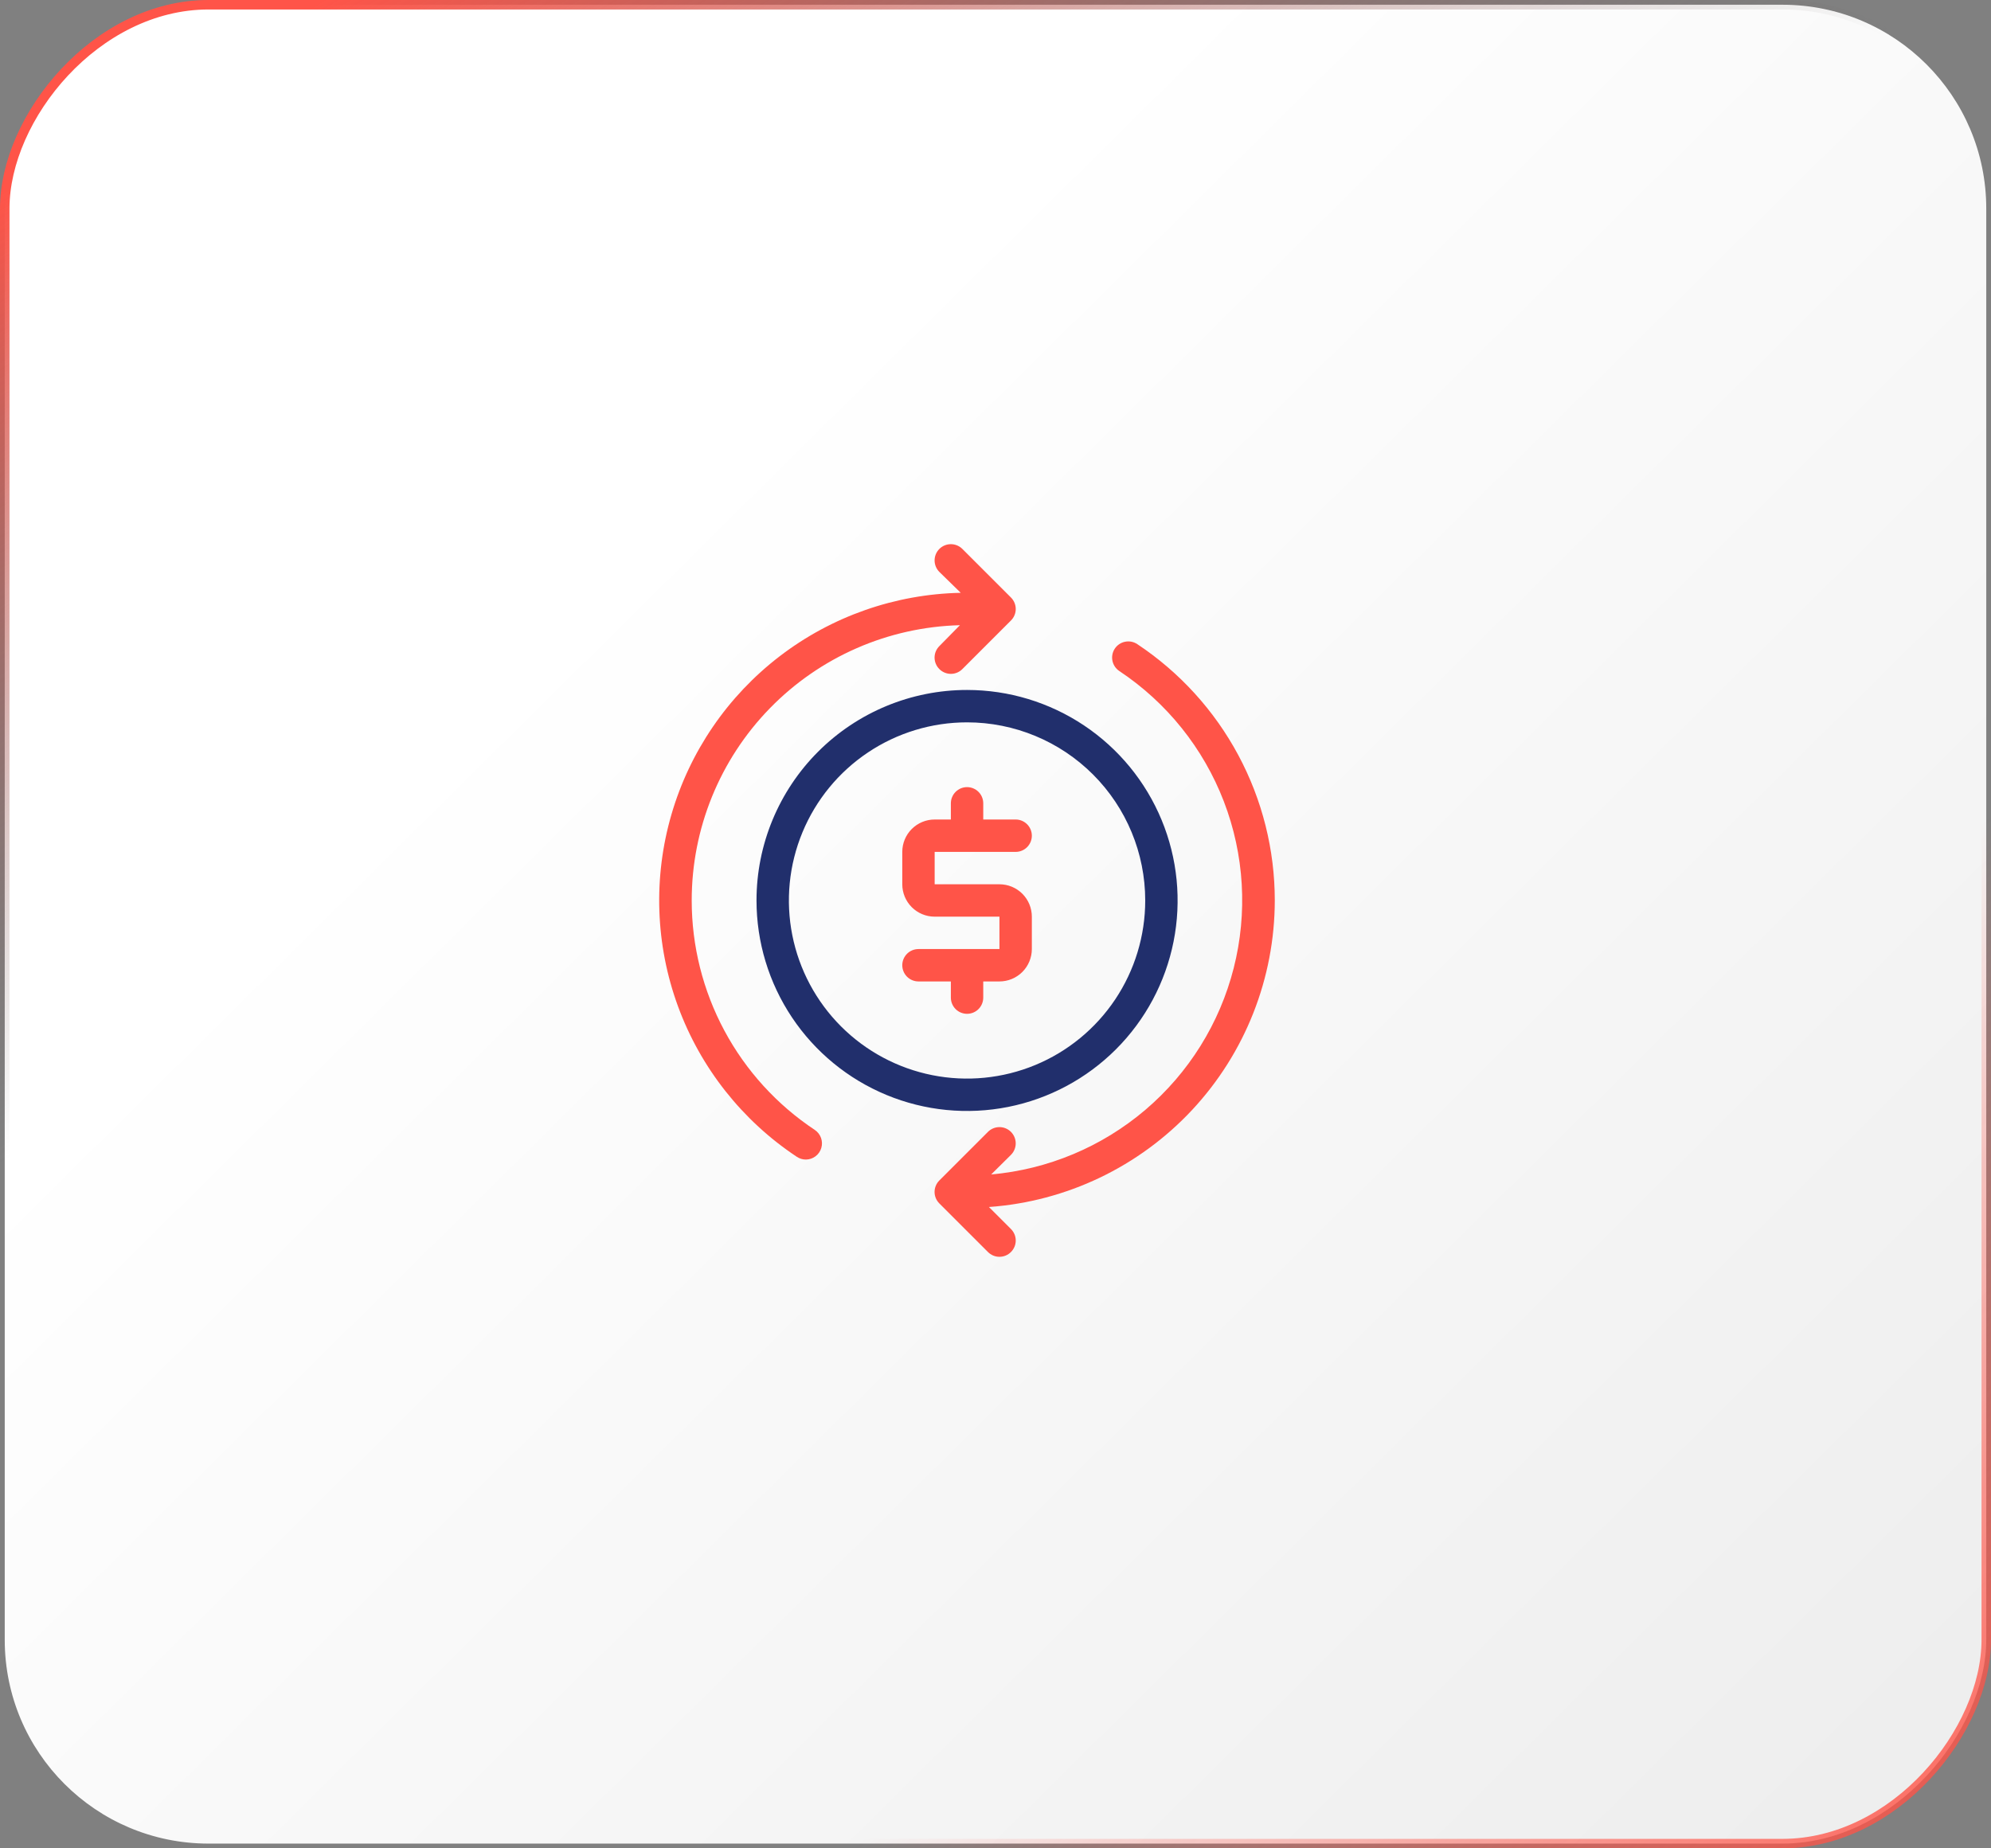 <svg xmlns="http://www.w3.org/2000/svg" width="210" height="195" viewBox="0 0 210 195" fill="none"><rect x="0" y="0" width="210" height="195" fill="#808080" stroke="none"/><rect x="-0.5" y="0.5" width="209" height="194" rx="21.5" transform="matrix(-1 0 0 1 209 0)" fill="url(#paint0_linear_65_183)"></rect><rect x="-0.5" y="0.5" width="209" height="194" rx="21.5" transform="matrix(-1 0 0 1 209 0)" stroke="url(#paint1_linear_65_183)"></rect><rect x="-0.5" y="0.5" width="209" height="194" rx="21.5" transform="matrix(-1 0 0 1 209 0)" stroke="url(#paint2_linear_65_183)"></rect><path d="M100.292 84.75V86.458H98.583C97.677 86.458 96.808 86.818 96.167 87.459C95.527 88.1 95.167 88.969 95.167 89.875V93.291C95.167 94.198 95.527 95.067 96.167 95.707C96.808 96.348 97.677 96.708 98.583 96.708H105.417V100.125H96.875C96.422 100.125 95.987 100.305 95.667 100.625C95.347 100.946 95.167 101.38 95.167 101.833C95.167 102.286 95.347 102.721 95.667 103.041C95.987 103.362 96.422 103.542 96.875 103.542H100.292V105.25C100.292 105.703 100.472 106.137 100.792 106.458C101.112 106.778 101.547 106.958 102 106.958C102.453 106.958 102.888 106.778 103.208 106.458C103.528 106.137 103.708 105.703 103.708 105.25V103.542H105.417C106.323 103.542 107.192 103.182 107.833 102.541C108.473 101.9 108.833 101.031 108.833 100.125V96.708C108.833 95.802 108.473 94.933 107.833 94.292C107.192 93.651 106.323 93.291 105.417 93.291H98.583V89.875H107.125C107.578 89.875 108.013 89.695 108.333 89.374C108.653 89.054 108.833 88.62 108.833 88.166C108.833 87.713 108.653 87.279 108.333 86.959C108.013 86.638 107.578 86.458 107.125 86.458H103.708V84.75C103.708 84.297 103.528 83.862 103.208 83.542C102.888 83.222 102.453 83.041 102 83.041C101.547 83.041 101.112 83.222 100.792 83.542C100.472 83.862 100.292 84.297 100.292 84.75Z" fill="#FF5448"></path><path d="M79.792 95C79.792 99.392 81.094 103.686 83.534 107.338C85.975 110.99 89.443 113.837 93.501 115.518C97.559 117.199 102.025 117.638 106.333 116.781C110.641 115.925 114.598 113.809 117.704 110.703C120.81 107.598 122.925 103.64 123.782 99.332C124.639 95.025 124.199 90.559 122.518 86.501C120.837 82.443 117.99 78.975 114.338 76.534C110.686 74.094 106.392 72.791 102 72.791C96.11 72.791 90.461 75.131 86.296 79.296C82.132 83.461 79.792 89.11 79.792 95ZM120.792 95C120.792 98.716 119.69 102.35 117.625 105.44C115.56 108.53 112.625 110.939 109.191 112.361C105.758 113.783 101.979 114.156 98.334 113.43C94.689 112.705 91.34 110.916 88.712 108.288C86.084 105.659 84.294 102.311 83.569 98.666C82.844 95.021 83.216 91.242 84.639 87.809C86.061 84.375 88.47 81.44 91.56 79.375C94.65 77.31 98.283 76.208 102 76.208C106.984 76.208 111.764 78.188 115.288 81.712C118.812 85.236 120.792 90.016 120.792 95Z" fill="#212F6C"></path><path d="M72.958 95C72.956 87.426 75.912 80.151 81.197 74.726C86.482 69.3 93.677 66.154 101.248 65.958L99.079 68.162C98.919 68.321 98.791 68.51 98.705 68.718C98.618 68.926 98.573 69.15 98.573 69.375C98.573 69.6 98.618 69.824 98.705 70.032C98.791 70.24 98.919 70.429 99.079 70.588C99.237 70.748 99.427 70.875 99.635 70.962C99.843 71.049 100.066 71.093 100.292 71.093C100.517 71.093 100.74 71.049 100.949 70.962C101.157 70.875 101.346 70.748 101.505 70.588L106.63 65.463C106.79 65.304 106.917 65.115 107.003 64.907C107.09 64.699 107.135 64.475 107.135 64.25C107.135 64.025 107.09 63.801 107.003 63.593C106.917 63.385 106.79 63.196 106.63 63.037L101.505 57.912C101.345 57.753 101.156 57.626 100.948 57.54C100.74 57.454 100.517 57.41 100.292 57.41C99.837 57.41 99.4 57.59 99.079 57.912C98.757 58.234 98.576 58.67 98.576 59.125C98.576 59.58 98.757 60.016 99.079 60.338L101.334 62.542C94.418 62.681 87.728 65.025 82.238 69.234C76.748 73.442 72.747 79.295 70.817 85.937C68.887 92.579 69.129 99.665 71.509 106.16C73.889 112.655 78.281 118.22 84.045 122.043C84.328 122.233 84.661 122.334 85.002 122.333C85.367 122.331 85.722 122.211 86.014 121.992C86.306 121.773 86.52 121.466 86.625 121.117C86.73 120.767 86.72 120.393 86.597 120.05C86.474 119.706 86.245 119.411 85.942 119.207C81.948 116.557 78.672 112.959 76.407 108.736C74.142 104.512 72.957 99.793 72.958 95Z" fill="#FF5448"></path><path d="M134.458 95C134.459 89.646 133.135 84.375 130.604 79.656C128.074 74.938 124.415 70.919 119.955 67.957C119.767 67.832 119.557 67.745 119.337 67.701C119.116 67.658 118.889 67.658 118.668 67.703C118.447 67.747 118.237 67.835 118.051 67.96C117.864 68.086 117.704 68.248 117.58 68.435C117.333 68.812 117.244 69.271 117.334 69.713C117.423 70.154 117.684 70.542 118.058 70.793C123.069 74.124 126.921 78.929 129.082 84.544C131.243 90.159 131.607 96.307 130.124 102.138C128.64 107.969 125.383 113.195 120.8 117.094C116.218 120.993 110.538 123.373 104.545 123.905L106.63 121.838C106.951 121.516 107.132 121.08 107.132 120.625C107.132 120.17 106.951 119.734 106.63 119.412C106.308 119.09 105.872 118.91 105.417 118.91C104.962 118.91 104.525 119.09 104.204 119.412L99.079 124.537C98.919 124.696 98.791 124.885 98.705 125.093C98.618 125.301 98.573 125.524 98.573 125.75C98.573 125.975 98.618 126.199 98.705 126.407C98.791 126.615 98.919 126.804 99.079 126.963L104.204 132.088C104.363 132.248 104.552 132.375 104.76 132.462C104.968 132.549 105.191 132.593 105.417 132.593C105.642 132.593 105.865 132.549 106.074 132.462C106.282 132.375 106.471 132.248 106.63 132.088C106.79 131.929 106.917 131.74 107.004 131.532C107.09 131.324 107.135 131.1 107.135 130.875C107.135 130.649 107.09 130.426 107.004 130.218C106.917 130.01 106.79 129.821 106.63 129.662L104.306 127.339C112.488 126.756 120.146 123.097 125.74 117.097C131.334 111.098 134.449 103.203 134.458 95Z" fill="#FF5448"></path><defs><linearGradient id="paint0_linear_65_183" x1="141.5" y1="56.5" x2="-10.5" y2="210" gradientUnits="userSpaceOnUse"><stop stop-color="white"></stop><stop offset="1" stop-color="#EBEBEB"></stop></linearGradient><linearGradient id="paint1_linear_65_183" x1="230" y1="-43.5" x2="151" y2="88" gradientUnits="userSpaceOnUse"><stop offset="0.428" stop-color="#FF5448"></stop><stop offset="1" stop-color="#666666" stop-opacity="0"></stop></linearGradient><linearGradient id="paint2_linear_65_183" x1="47" y1="129.5" x2="-12.5" y2="195" gradientUnits="userSpaceOnUse"><stop stop-color="#FF5448" stop-opacity="0"></stop><stop offset="1" stop-color="#FF5448"></stop></linearGradient></defs></svg>